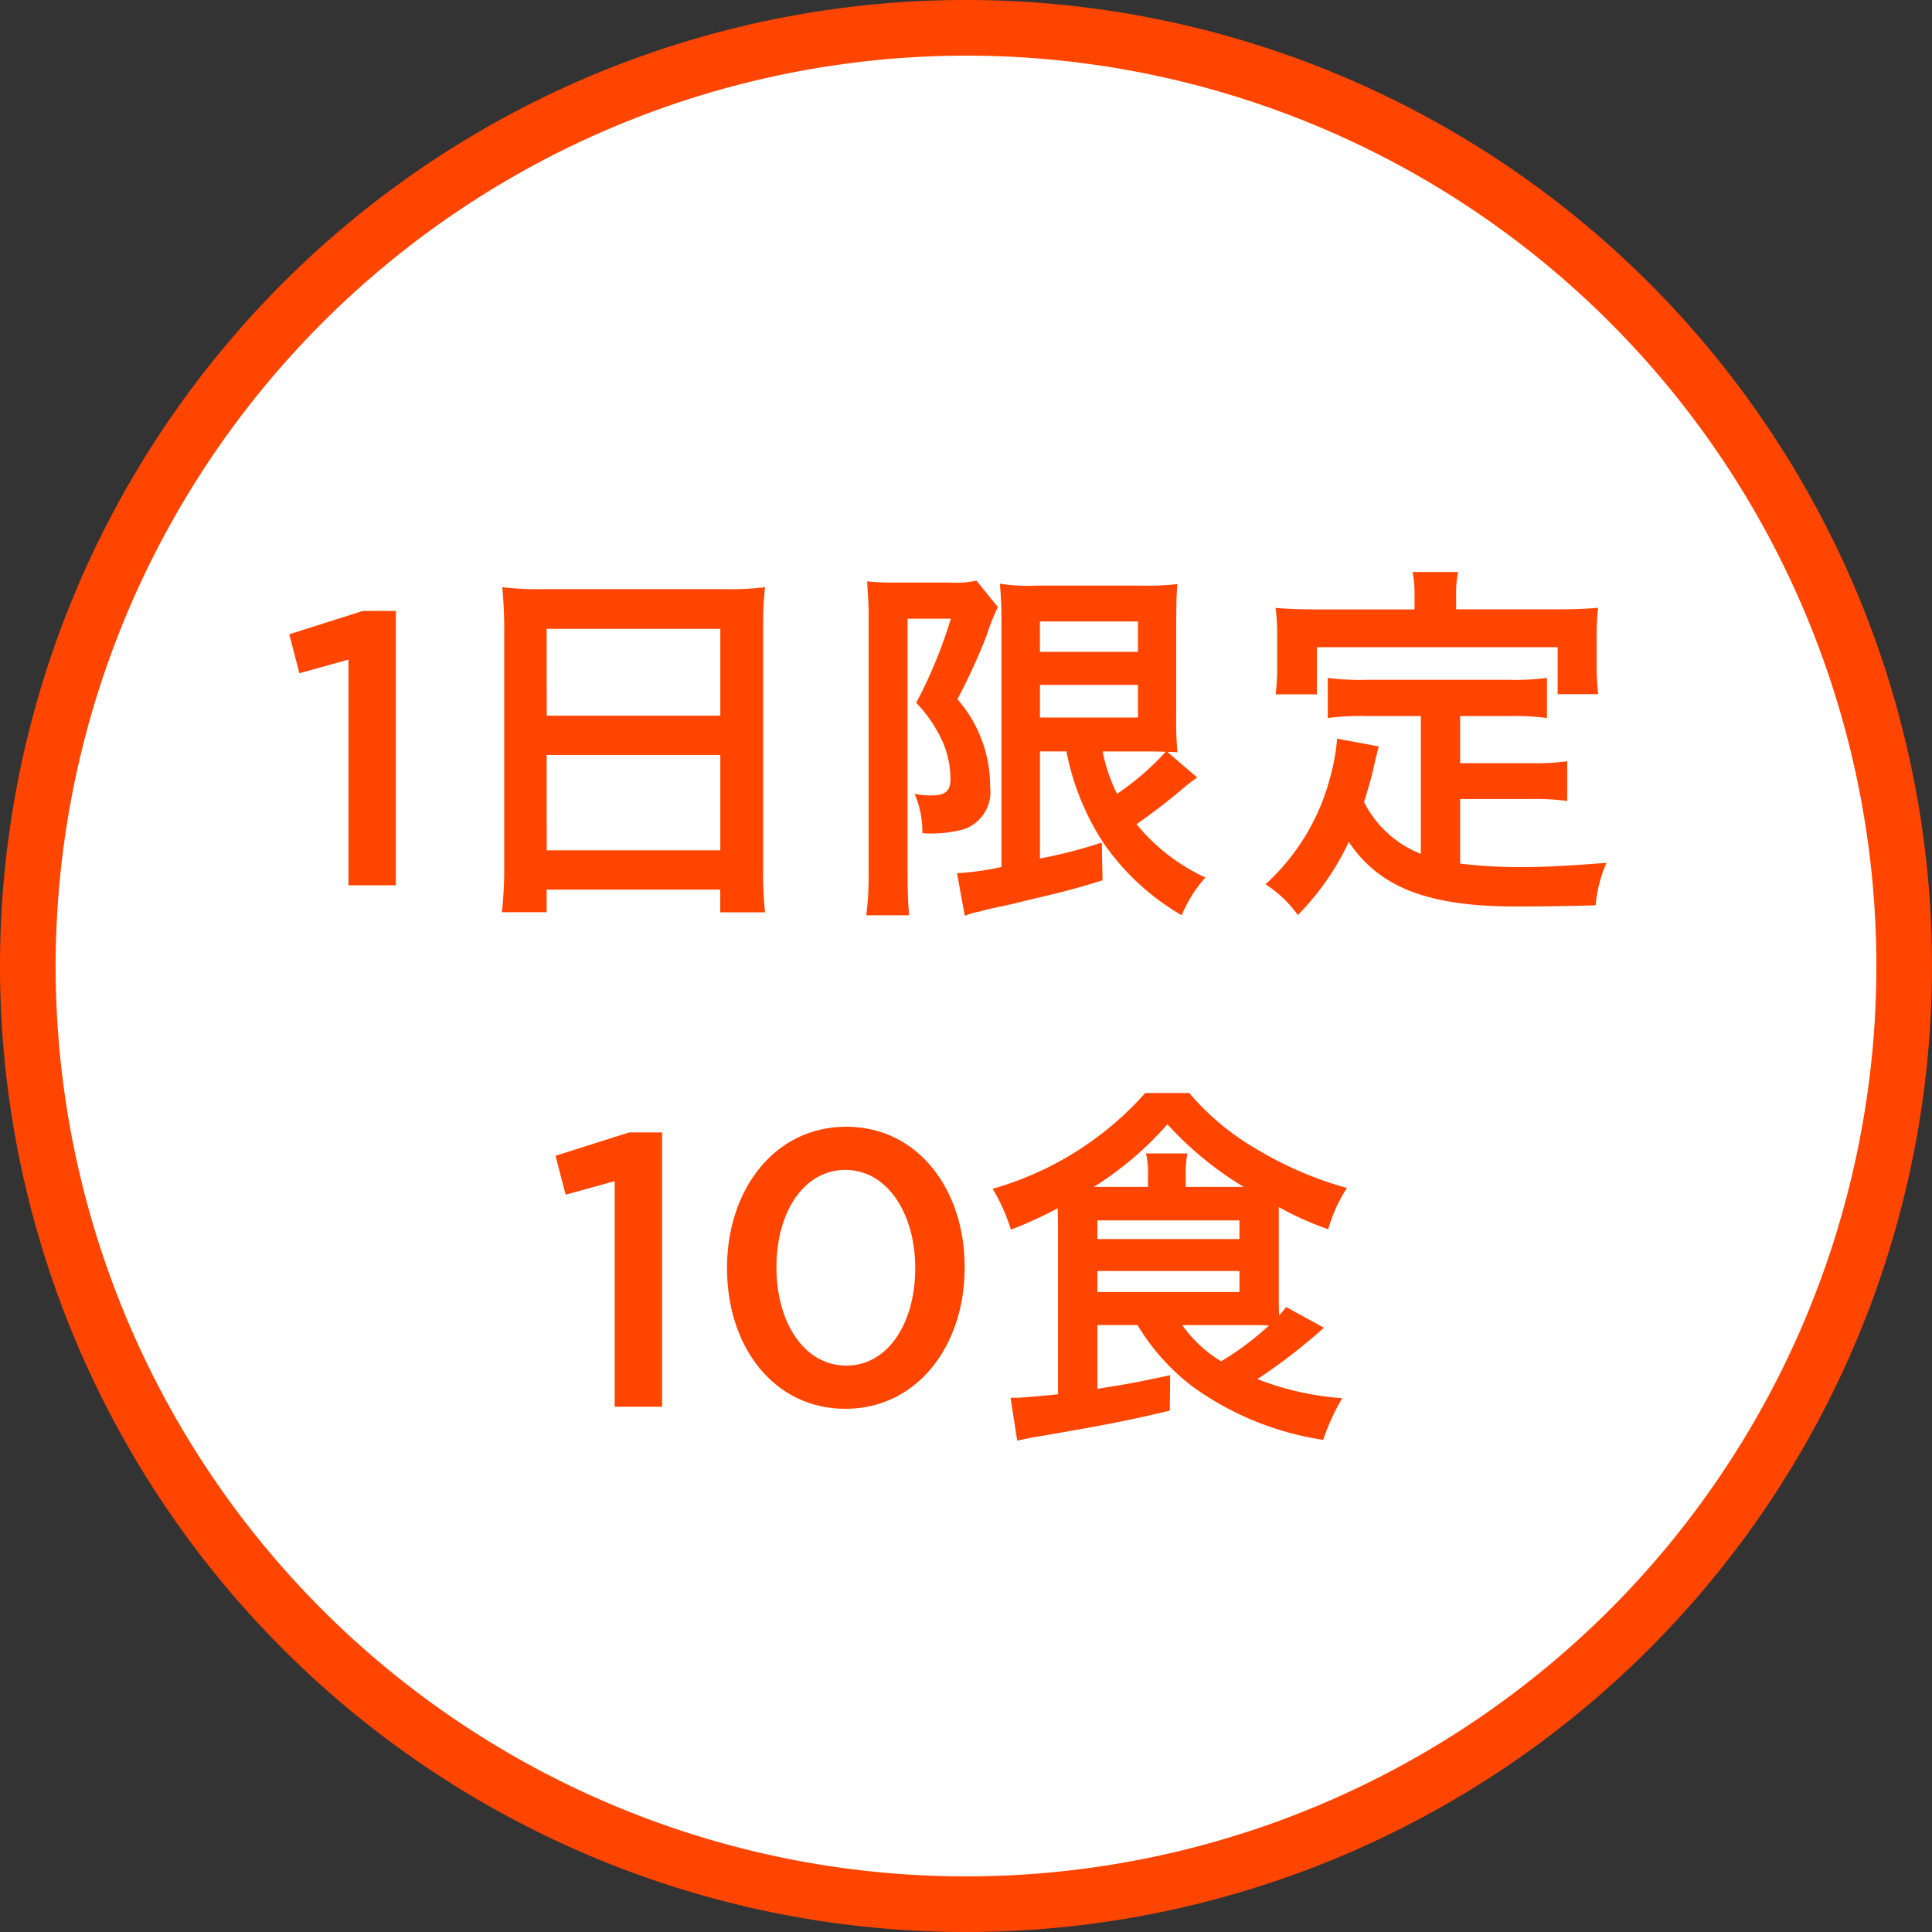 <svg id="layout" xmlns="http://www.w3.org/2000/svg" width="100" height="100" viewBox="0 0 100 100">
  <rect x="0" y="0" width="100" height="100" fill="#333333" stroke="none"/>
  <g id="グループ_58" data-name="グループ 58">
    <g id="グループ_56" data-name="グループ 56">
      <circle id="楕円形_6" data-name="楕円形 6" cx="48.561" cy="48.561" r="48.561" transform="translate(1.439 1.44)" fill="#fff"/>
      <path id="パス_207" data-name="パス 207" d="M50,2.879A47.121,47.121,0,1,1,2.879,50,47.174,47.174,0,0,1,50,2.879M50,0a50,50,0,1,0,50,50A50,50,0,0,0,50,0Z" fill="#ff4500"/>
    </g>
    <g id="グループ_57" data-name="グループ 57" transform="translate(14.972 29.609)">
      <path id="パス_208" data-name="パス 208" d="M32.832,65.393l-2.539.705-.525-2.015,3.806-1.209h1.711v14.2H32.832V65.393Z" transform="translate(-29.768 -60.861)" fill="#ff4500"/>
      <path id="パス_209" data-name="パス 209" d="M51.77,62.506c0-.746-.041-1.43-.1-2.075a15.906,15.906,0,0,0,2.156.1h9.369a14.432,14.432,0,0,0,2.075-.1,17.069,17.069,0,0,0-.1,1.995V74.9a20.246,20.246,0,0,0,.1,2.357H62.952V76.085H53.967v1.169H51.65a20.26,20.26,0,0,0,.121-2.357V62.506Zm2.2,4.573h8.985V62.587H53.967Zm0,6.971h8.985V69.114H53.967Z" transform="translate(-40.644 -59.646)" fill="#ff4500"/>
      <path id="パス_210" data-name="パス 210" d="M89.273,61.583c0-.584-.021-.846-.08-1.793a11.515,11.515,0,0,0,1.409.061h2.841a5.07,5.07,0,0,0,1.41-.1l1.108,1.37a11.233,11.233,0,0,0-.583,1.471,30.7,30.7,0,0,1-1.511,3.3,6.8,6.8,0,0,1,1.692,4.533,2.041,2.041,0,0,1-1.369,2.2,6.493,6.493,0,0,1-2.136.2,5,5,0,0,0-.4-2.035,4.405,4.405,0,0,0,.846.081c.745,0,1.008-.221,1.008-.846a4.833,4.833,0,0,0-.424-1.975,7.127,7.127,0,0,0-1.35-1.975,24.077,24.077,0,0,0,1.792-4.351H91.288V74.86c0,.806.019,1.531.08,2.216H89.152a16.7,16.7,0,0,0,.121-2.216V61.583Zm8.866,7.012v5.541a25.057,25.057,0,0,0,3.2-.826l.04,1.955c-1.43.443-1.995.584-3.787,1.008-.806.2-.887.221-1.934.443q-.443.1-.625.161a3.943,3.943,0,0,0-.785.222l-.4-2.2a15.5,15.5,0,0,0,2.3-.322V61.987c0-.906-.021-1.329-.081-2.075a9.3,9.3,0,0,0,1.854.1h5.52a13.55,13.55,0,0,0,1.814-.081c-.041.423-.061.886-.061,2.135V66.56a18.876,18.876,0,0,0,.061,2.075q-.4-.02-.525-.02l1.552,1.329c-.081.041-.383.282-.544.4a31.966,31.966,0,0,1-2.6,2.015,10.041,10.041,0,0,0,3.566,2.76,6.91,6.91,0,0,0-1.229,1.954,12.627,12.627,0,0,1-4.05-3.747,13.213,13.213,0,0,1-1.914-4.735H98.139Zm0-5.157h5.076V61.866H98.138Zm0,3.4h5.076V65.15H98.139Zm3.243,1.753a9.035,9.035,0,0,0,.746,2.2,14.092,14.092,0,0,0,2.518-2.176c-.282-.021-.624-.021-.948-.021h-2.317Z" transform="translate(-59.284 -59.308)" fill="#ff4500"/>
      <path id="パス_211" data-name="パス 211" d="M138.272,66.324h-2.84a13.61,13.61,0,0,0-1.975.1V64.349a12.721,12.721,0,0,0,1.975.1h7.394a12.538,12.538,0,0,0,1.974-.1v2.076a13.086,13.086,0,0,0-1.974-.1h-2.519v2.438h3.627a12.092,12.092,0,0,0,1.915-.1v2.055a12.734,12.734,0,0,0-1.915-.1h-3.627V73.96a25.233,25.233,0,0,0,3.164.181c1.108,0,2.417-.06,4.412-.221a7.069,7.069,0,0,0-.565,2.2c-1.551.041-2.639.061-4.13.061-4.533,0-7.072-.988-8.643-3.345a13.6,13.6,0,0,1-2.639,3.787,6.073,6.073,0,0,0-1.672-1.592,11.352,11.352,0,0,0,3.325-5.46,10.76,10.76,0,0,0,.382-2.075l2.156.4c-.08.3-.1.363-.281,1.148-.081.4-.161.665-.483,1.733a5.6,5.6,0,0,0,2.941,2.68V66.324Zm-.323-6.225a5.991,5.991,0,0,0-.1-1.229H140.2a5.675,5.675,0,0,0-.1,1.209V60.8h5.218c.786,0,1.471-.02,2.136-.081a10.357,10.357,0,0,0-.08,1.43v1.511a12.1,12.1,0,0,0,.081,1.531h-2.1V62.759H132.893V65.2h-2.136a11.11,11.11,0,0,0,.081-1.531V62.154a10.682,10.682,0,0,0-.082-1.43c.665.061,1.35.081,2.157.081h5.036V60.1Z" transform="translate(-79.703 -58.87)" fill="#ff4500"/>
      <path id="パス_212" data-name="パス 212" d="M60.233,119.058l-2.539.705-.525-2.015,3.807-1.209h1.711v14.2H60.233Z" transform="translate(-43.388 -87.534)" fill="#ff4500"/>
      <path id="パス_412" data-name="パス 412" d="M113.24,174.823v-.04c0-4.035,2.458-7.3,6.17-7.3,3.693,0,6.131,3.225,6.131,7.26v.041c0,4.035-2.46,7.3-6.173,7.3S113.24,178.858,113.24,174.823Zm9.742,0v-.04c0-2.784-1.434-5.065-3.613-5.065s-3.571,2.219-3.571,5.024v.041c0,2.784,1.412,5.064,3.613,5.064s3.571-2.259,3.571-5.024Z" transform="translate(-90.582 -138.773)" fill="#ff4500"/>
      <path id="パス_214" data-name="パス 214" d="M107.576,124.5v3.3c1.773-.282,2.055-.343,3.767-.705l-.019,1.833c-2.015.484-3.526.786-6.992,1.37-.262.04-.5.1-.906.181l-.343-2.216h.3c.222,0,1.369-.1,2.156-.181v-8.764c0-.262,0-.383-.021-.866a19.952,19.952,0,0,1-2.417,1.108,9.6,9.6,0,0,0-.946-2.115,16.666,16.666,0,0,0,7.9-4.957h2.277a13.229,13.229,0,0,0,3.445,2.881,18.95,18.95,0,0,0,4.715,2.035,8,8,0,0,0-.968,2.136,16.039,16.039,0,0,1-2.558-1.148v4.734c0,.362,0,.544.021.886.141-.181.2-.242.362-.443l1.954,1.068a29.392,29.392,0,0,1-3.446,2.659,15.03,15.03,0,0,0,4.392.988,11.711,11.711,0,0,0-.988,2.156,15.461,15.461,0,0,1-6.789-2.78,11.319,11.319,0,0,1-2.82-3.163h-2.076Zm2.619-7.152v-.564a4.526,4.526,0,0,0-.1-1.168h2.136a6.064,6.064,0,0,0-.081,1.168v.564h3a17.6,17.6,0,0,1-3.949-3.243,17.214,17.214,0,0,1-3.808,3.243Zm-2.619,2.7h7.354v-.967h-7.354Zm0,2.74h7.354V121.7h-7.354Zm4.392,1.712a6.674,6.674,0,0,0,2.014,1.874,14.964,14.964,0,0,0,2.478-1.854c-.423-.02-.705-.02-1.189-.02Z" transform="translate(-65.748 -85.523)" fill="#ff4500"/>
    </g>
  </g>
</svg>
